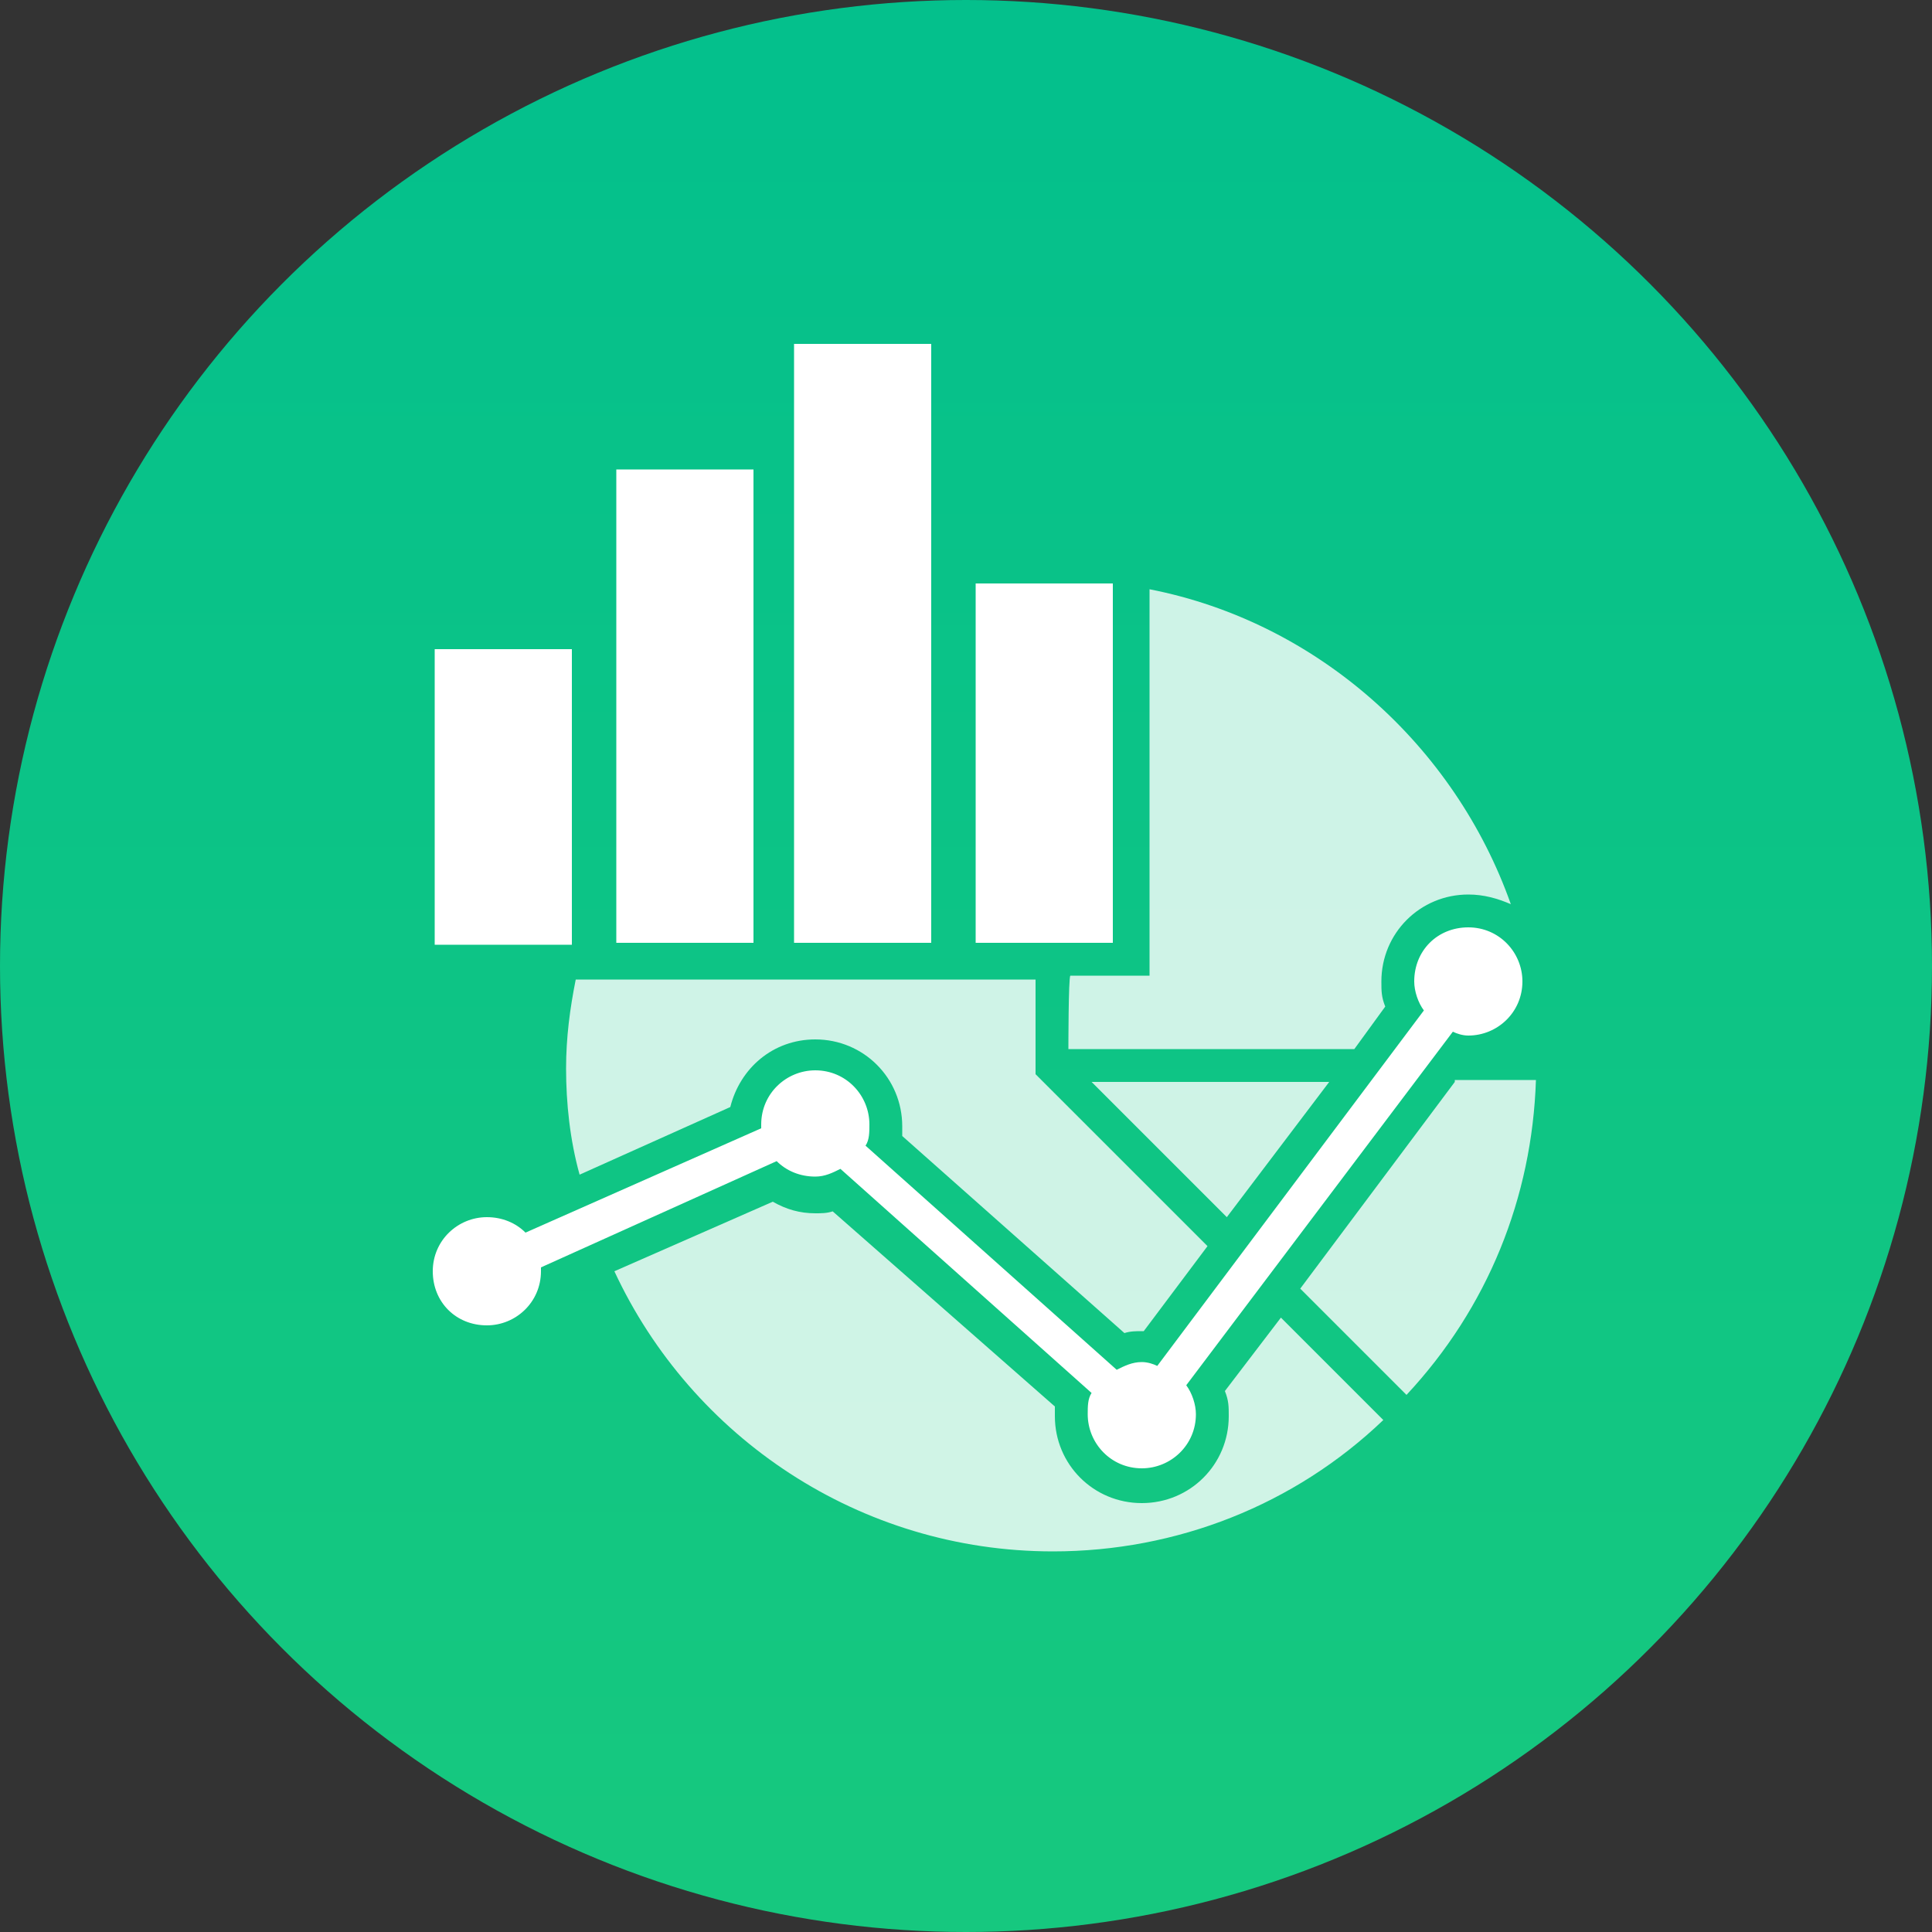 <?xml version="1.0" encoding="utf-8"?>
<!-- Generator: Adobe Illustrator 21.0.0, SVG Export Plug-In . SVG Version: 6.00 Build 0)  -->
<svg version="1.1" id="图层_1" xmlns="http://www.w3.org/2000/svg" xmlns:xlink="http://www.w3.org/1999/xlink" x="0px" y="0px"
	 viewBox="0 0 100 100" style="enable-background:new 0 0 100 100;" xml:space="preserve">
<rect x="0" y="0" width="100" height="100" fill="#333333" stroke="none"/>
<style type="text/css">
	.st0{fill:url(#SVGID_1_);}
	.st1{fill:#FFFFFF;}
	.st2{opacity:0.8;}
</style>
<linearGradient id="SVGID_1_" gradientUnits="userSpaceOnUse" x1="50" y1="150.5" x2="50" y2="242.333" gradientTransform="matrix(1 0 0 -1 0 246)">
	<stop  offset="0" style="stop-color:#16C87F"/>
	<stop  offset="1" style="stop-color:#04C08C"/>
</linearGradient>
<circle class="st0" cx="50" cy="50" r="50"/>
<g>
	<path class="st1" d="M40.2,60.1c0.5,0.5,1.2,0.8,2,0.8c0.5,0,0.9-0.2,1.3-0.4l13,11.6c-0.2,0.3-0.2,0.7-0.2,1.1
		c0,1.5,1.2,2.8,2.8,2.8c1.5,0,2.8-1.2,2.8-2.8c0-0.5-0.2-1.1-0.5-1.5l13.8-18.3c0.2,0.1,0.5,0.2,0.8,0.2c1.5,0,2.8-1.2,2.8-2.8
		c0-1.5-1.2-2.8-2.8-2.8s-2.8,1.2-2.8,2.8c0,0.5,0.2,1.1,0.5,1.5L59.9,70.7c-0.2-0.1-0.5-0.2-0.8-0.2c-0.5,0-0.9,0.2-1.3,0.4
		l-13-11.6c0.2-0.3,0.2-0.7,0.2-1.1c0-1.5-1.2-2.8-2.8-2.8c-1.5,0-2.8,1.2-2.8,2.8c0,0.1,0,0.2,0,0.2l-12.2,5.4
		c-0.5-0.5-1.2-0.8-2-0.8c-1.5,0-2.8,1.2-2.8,2.8s1.2,2.8,2.8,2.8c1.5,0,2.8-1.2,2.8-2.8c0-0.1,0-0.2,0-0.2L40.2,60.1z"/>
	<rect x="22.5" y="33.6" class="st1" width="7.1" height="15.3"/>
	<rect x="50.5" y="30.2" class="st1" width="7.1" height="18.6"/>
	<rect x="31.9" y="24.3" class="st1" width="7.1" height="24.5"/>
	<g class="st2">
		<path class="st1" d="M30,60.8l7.8-3.5c0.5-2,2.2-3.5,4.4-3.5c2.5,0,4.5,2,4.5,4.5c0,0.2,0,0.3,0,0.5l11.5,10.2
			c0.3-0.1,0.6-0.1,0.9-0.1h0.1l3.3-4.4l-8.9-8.9v-4.9H50h-1.2h-8.1h-1.3h-8h-1.3h-0.3c-0.3,1.5-0.5,3-0.5,4.6
			C29.3,57.1,29.5,59,30,60.8z"/>
		<path class="st1" d="M55.3,54.3h14.8l1.6-2.2c-0.2-0.5-0.2-0.8-0.2-1.3c0-2.5,2-4.5,4.5-4.5c0.8,0,1.5,0.2,2.2,0.5
			c-2.9-8.2-10-14.6-18.7-16.3v20h-4.1C55.3,50.6,55.3,54.3,55.3,54.3z"/>
		<path class="st1" d="M63.4,72c0.2,0.5,0.2,0.8,0.2,1.3c0,2.5-2,4.5-4.5,4.5s-4.5-2-4.5-4.5c0-0.2,0-0.3,0-0.5L43.1,62.7
			c-0.3,0.1-0.6,0.1-0.9,0.1c-0.8,0-1.5-0.2-2.2-0.6l-8.2,3.6c4,8.6,12.7,14.5,22.7,14.5c6.4,0,12.5-2.4,17.1-6.8l-5.3-5.3L63.4,72z
			"/>
		<path class="st1" d="M75.3,56l-8,10.7l5.5,5.5c4.2-4.5,6.5-10.2,6.7-16.3H75.3z"/>
		<polygon class="st1" points="68.8,56 56.5,56 63.5,63 		"/>
	</g>
	<rect x="41.1" y="17.8" class="st1" width="7.1" height="31"/>
</g>
</svg>
